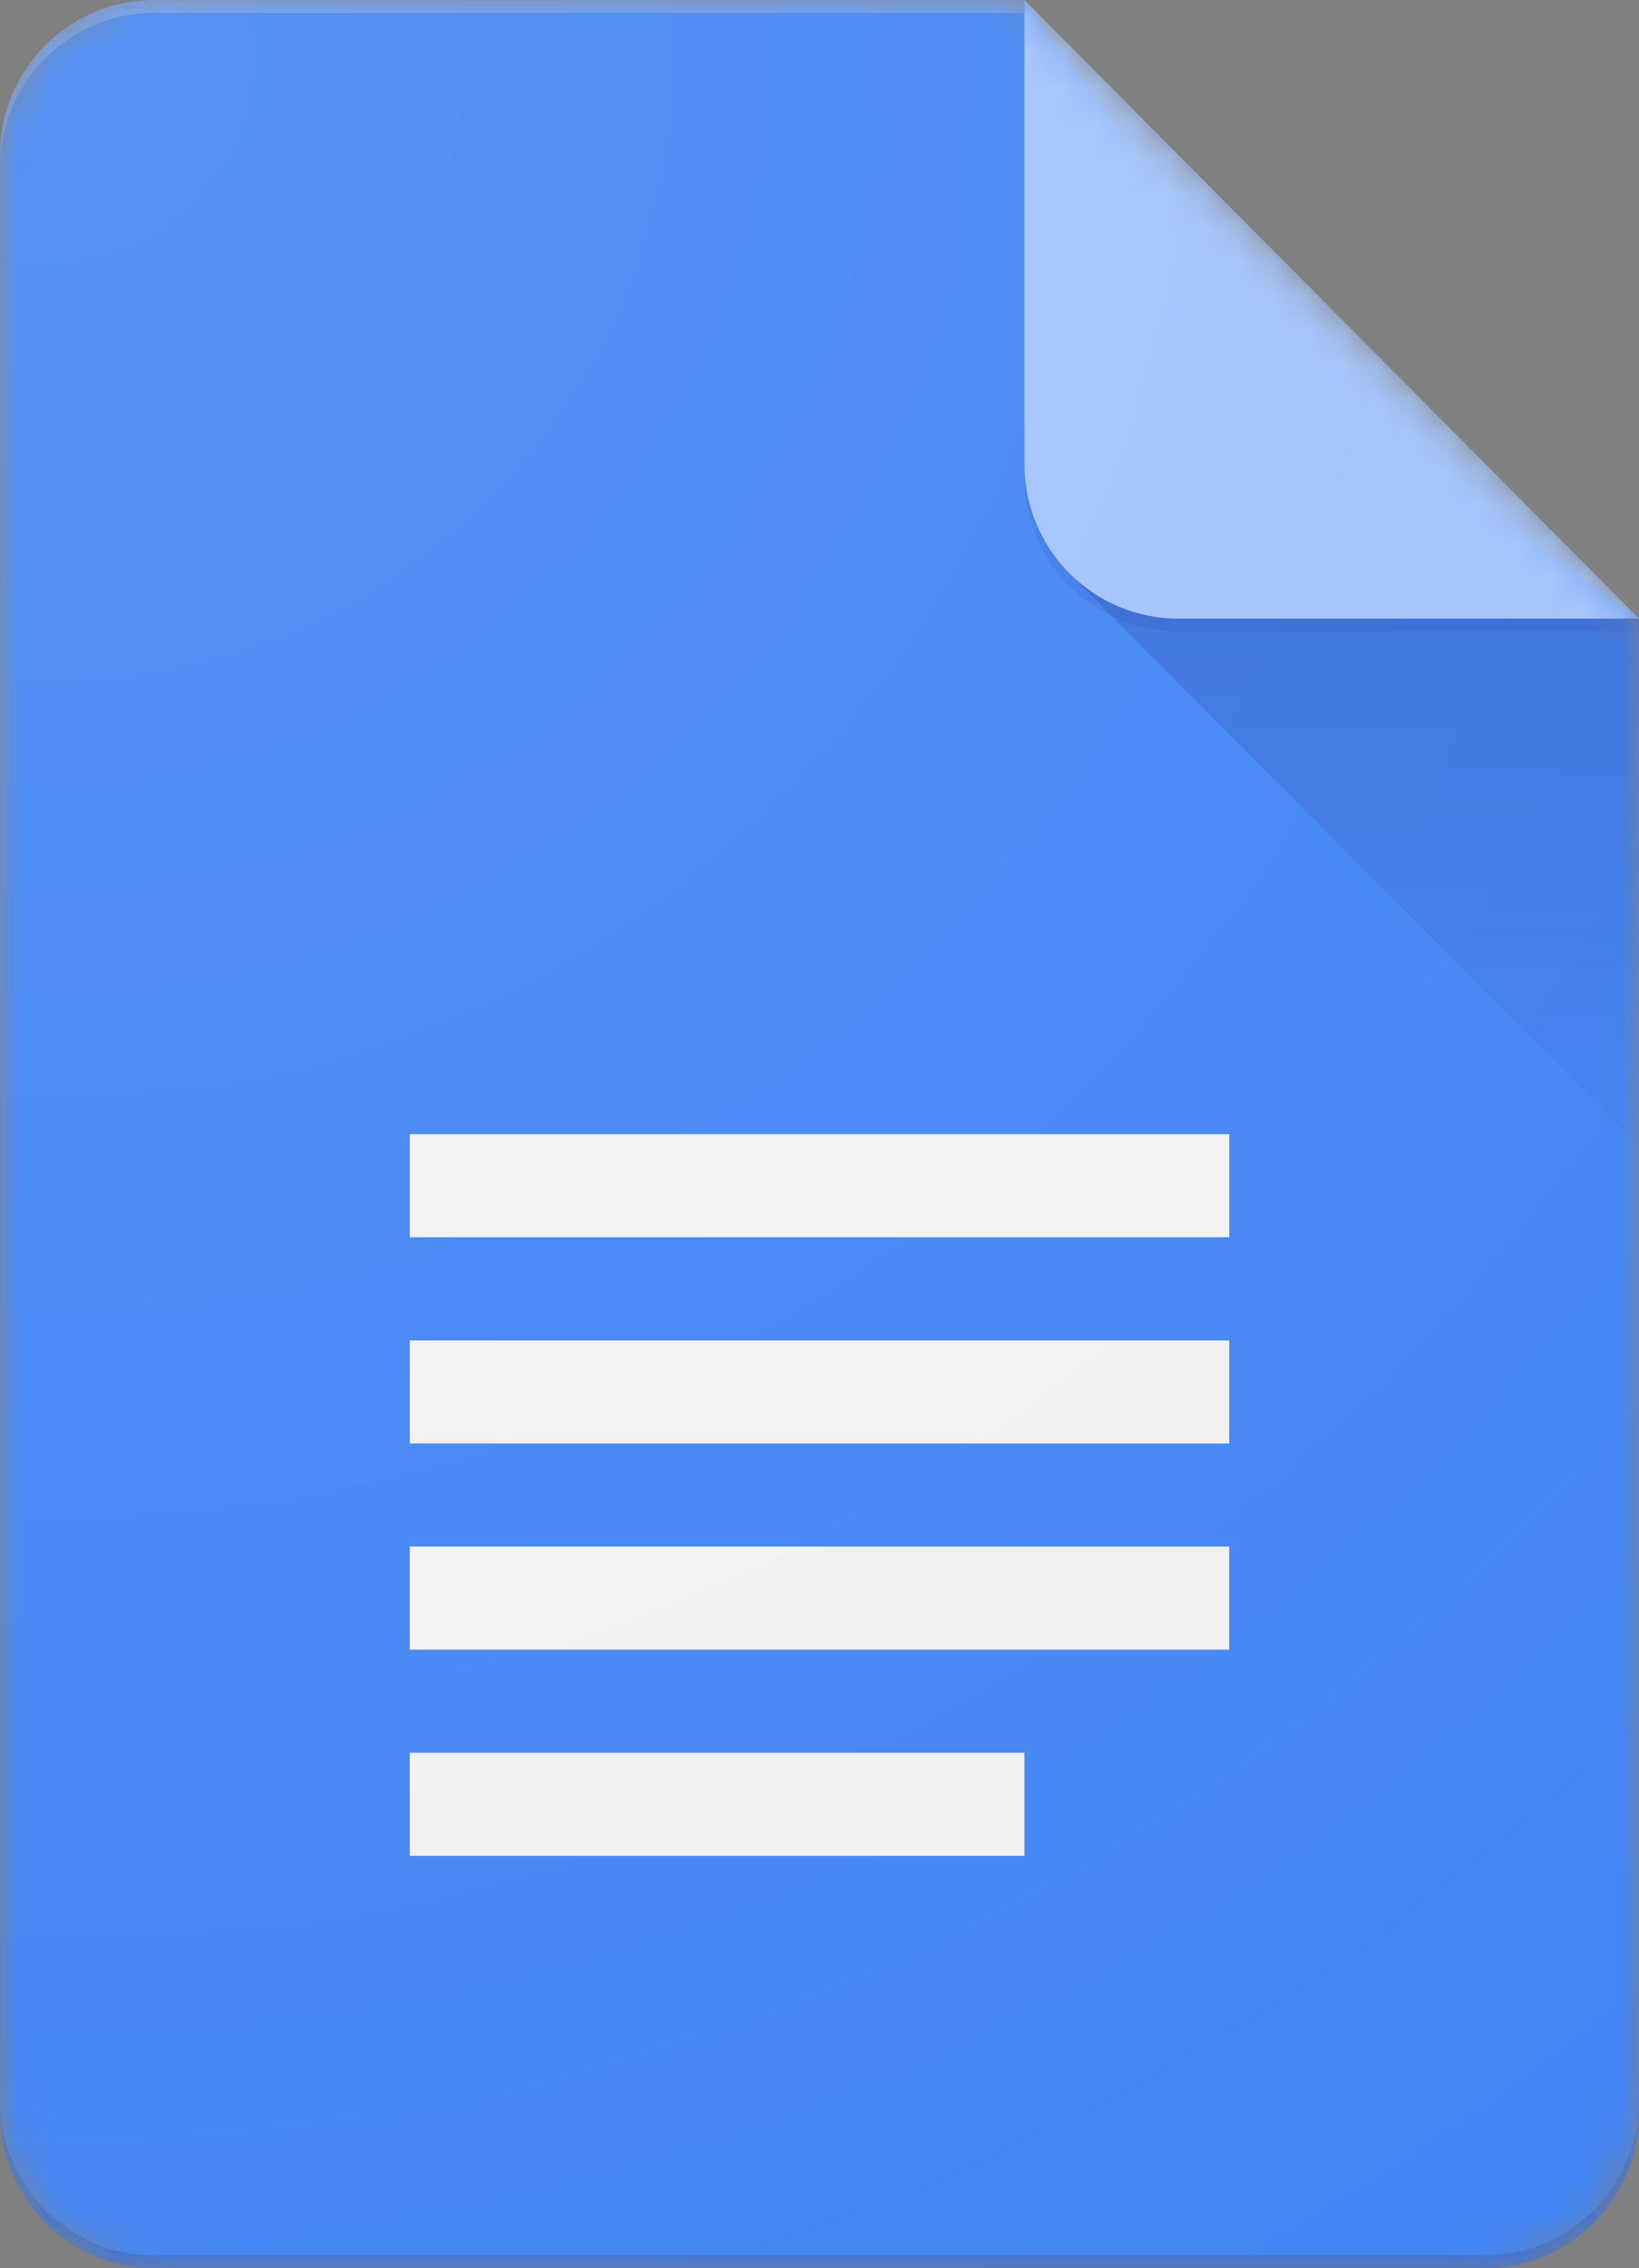 <svg height="65" viewBox="0 0 47 65" width="47" xmlns="http://www.w3.org/2000/svg" xmlns:xlink="http://www.w3.org/1999/xlink"><rect x="0" y="0" width="47" height="65" fill="#808080" stroke="none"/><linearGradient id="a" x1="50.005%" x2="50.005%" y1="8.586%" y2="100.014%"><stop offset="0" stop-color="#1a237e" stop-opacity=".2"/><stop offset="1" stop-color="#1a237e" stop-opacity=".02"/></linearGradient><radialGradient id="b" cx="3.168%" cy="2.717%" gradientTransform="matrix(1 0 0 .723 0 .008)" r="161.249%"><stop offset="0" stop-color="#fff" stop-opacity=".1"/><stop offset="1" stop-color="#fff" stop-opacity="0"/></radialGradient><mask id="c" fill="#fff"><path d="m29.375 0h-24.969c-2.423 0-4.406 1.994-4.406 4.432v56.136c0 2.438 1.983 4.432 4.406 4.432h38.188c2.423 0 4.406-1.994 4.406-4.432v-42.841z" fill="#fff" fill-rule="evenodd"/></mask><mask id="d" fill="#fff"><path d="m29.375 0h-24.969c-2.423 0-4.406 1.994-4.406 4.432v56.136c0 2.438 1.983 4.432 4.406 4.432h38.188c2.423 0 4.406-1.994 4.406-4.432v-42.841z" fill="#fff" fill-rule="evenodd"/></mask><mask id="e" fill="#fff"><path d="m29.375 0h-24.969c-2.423 0-4.406 1.994-4.406 4.432v56.136c0 2.438 1.983 4.432 4.406 4.432h38.188c2.423 0 4.406-1.994 4.406-4.432v-42.841z" fill="#fff" fill-rule="evenodd"/></mask><mask id="f" fill="#fff"><path d="m29.375 0h-24.969c-2.423 0-4.406 1.994-4.406 4.432v56.136c0 2.438 1.983 4.432 4.406 4.432h38.188c2.423 0 4.406-1.994 4.406-4.432v-42.841z" fill="#fff" fill-rule="evenodd"/></mask><mask id="g" fill="#fff"><path d="m29.375 0h-24.969c-2.423 0-4.406 1.994-4.406 4.432v56.136c0 2.438 1.983 4.432 4.406 4.432h38.188c2.423 0 4.406-1.994 4.406-4.432v-42.841z" fill="#fff" fill-rule="evenodd"/></mask><mask id="h" fill="#fff"><path d="m29.375 0h-24.969c-2.423 0-4.406 1.994-4.406 4.432v56.136c0 2.438 1.983 4.432 4.406 4.432h38.188c2.423 0 4.406-1.994 4.406-4.432v-42.841z" fill="#fff" fill-rule="evenodd"/></mask><mask id="i" fill="#fff"><path d="m29.375 0h-24.969c-2.423 0-4.406 1.994-4.406 4.432v56.136c0 2.438 1.983 4.432 4.406 4.432h38.188c2.423 0 4.406-1.994 4.406-4.432v-42.841z" fill="#fff" fill-rule="evenodd"/></mask><g fill="none" fill-rule="evenodd"><path d="m29.375 0h-24.969c-2.423 0-4.406 1.994-4.406 4.432v56.136c0 2.438 1.983 4.432 4.406 4.432h38.188c2.423 0 4.406-1.994 4.406-4.432v-42.841l-10.281-7.386z" fill="#4285f4" fill-rule="nonzero" mask="url(#c)"/><path d="m30.664 16.431 16.336 16.427v-15.131z" fill="url(#a)" fill-rule="nonzero" mask="url(#d)"/><path d="m11.75 47.273h23.5v-2.955h-23.5zm0 5.909h17.625v-2.955h-17.625zm0-20.682v2.955h23.5v-2.955zm0 8.864h23.5v-2.955h-23.5z" fill="#f1f1f1" fill-rule="nonzero" mask="url(#e)"/><g mask="url(#f)"><path d="m2.938 2.955v13.295c0 2.449 1.972 4.432 4.406 4.432h13.219z" fill="#a1c2fa" fill-rule="nonzero" transform="translate(26.438 -2.955)"/></g><g fill-rule="nonzero"><path d="m4.406 0c-2.423 0-4.406 1.994-4.406 4.432v.369c0-2.438 1.983-4.432 4.406-4.432h24.969v-.369z" fill="#fff" fill-opacity=".2" mask="url(#g)"/><path d="m42.594 64.631h-38.188c-2.423 0-4.406-1.994-4.406-4.432v.369c0 2.438 1.983 4.432 4.406 4.432h38.188c2.423 0 4.406-1.994 4.406-4.432v-.369c0 2.438-1.983 4.432-4.406 4.432z" fill="#1a237e" fill-opacity=".2" mask="url(#h)"/><path d="m33.781 17.727c-2.434 0-4.406-1.983-4.406-4.432v.369c0 2.449 1.972 4.432 4.406 4.432h13.219v-.369z" fill="#1a237e" fill-opacity=".1" mask="url(#i)"/><path d="m29.375 0h-24.969c-2.423 0-4.406 1.994-4.406 4.432v56.136c0 2.438 1.983 4.432 4.406 4.432h38.188c2.423 0 4.406-1.994 4.406-4.432v-42.841z" fill="url(#b)"/></g></g></svg>